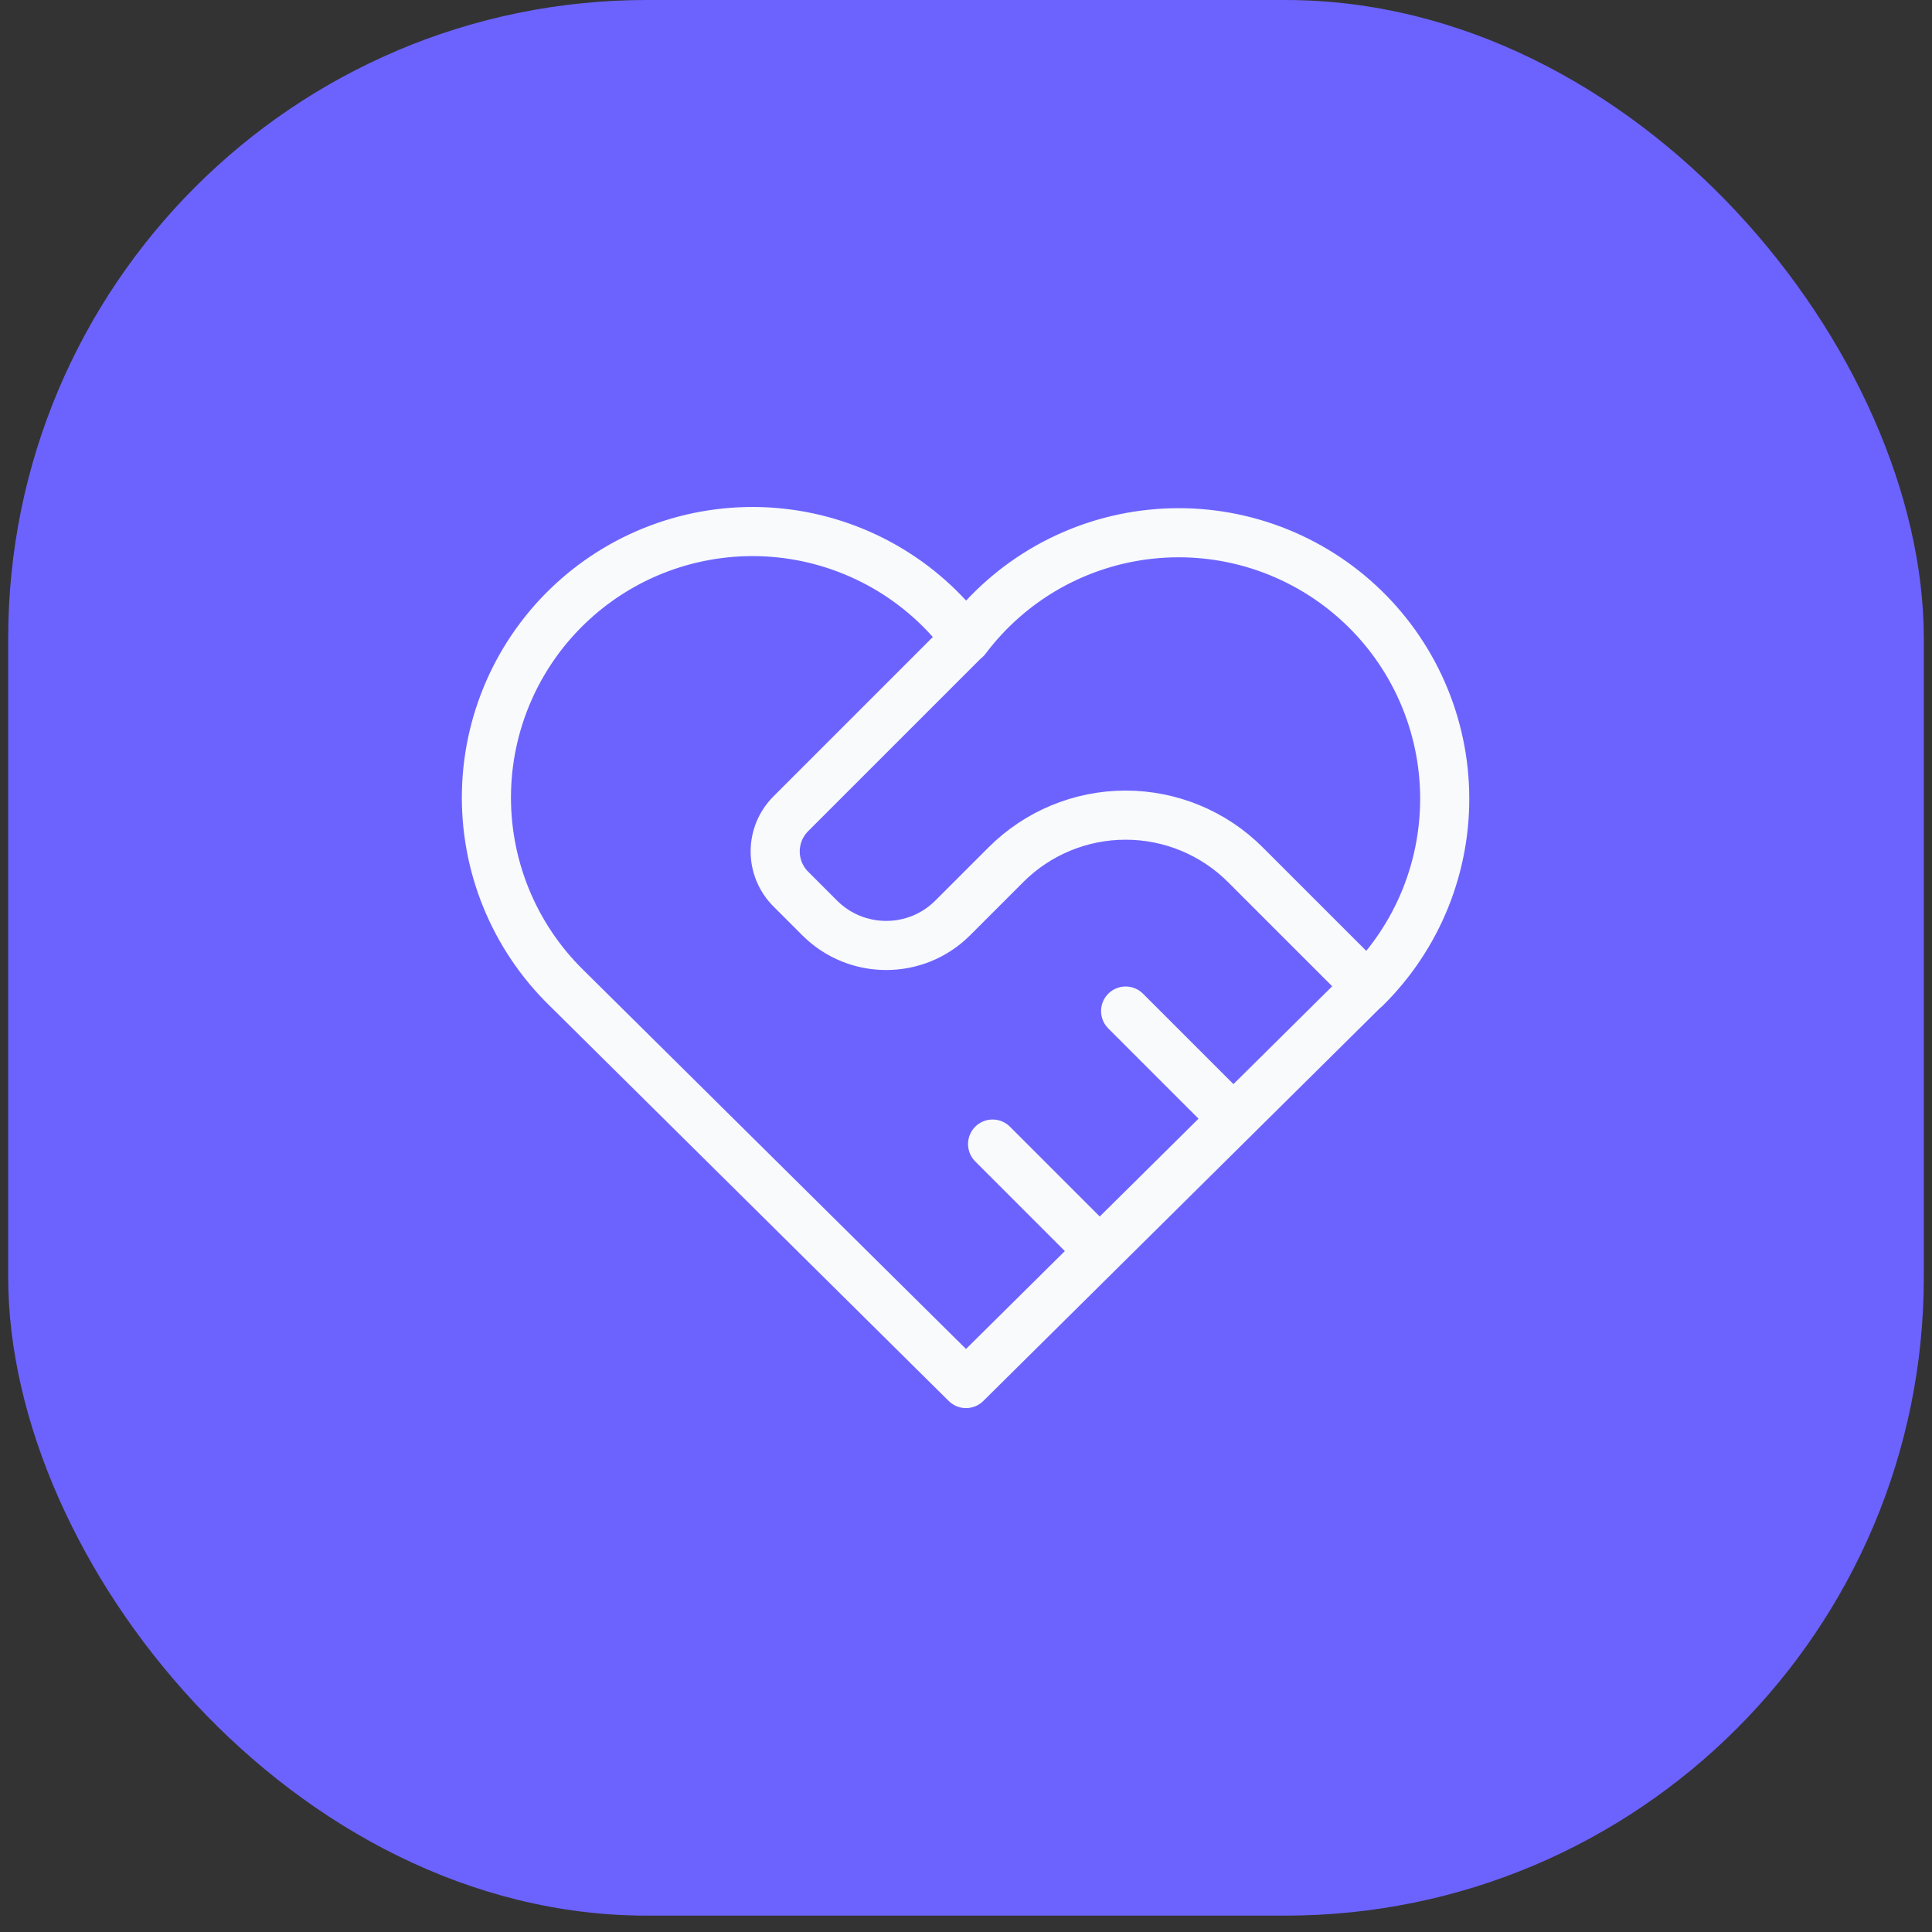 <?xml version="1.0" encoding="UTF-8"?> <svg xmlns="http://www.w3.org/2000/svg" width="59" height="59" viewBox="0 0 59 59" fill="none"><rect x="0" y="0" width="59" height="59" fill="#333333" stroke="none"/><rect x="0.25" width="58.5" height="58.5" rx="19.5" fill="#6C63FF"></rect><path d="M41.688 30.18L29.5 42.251L17.312 30.18C16.509 29.398 15.875 28.458 15.453 27.419C15.03 26.38 14.827 25.265 14.857 24.143C14.886 23.022 15.148 21.919 15.624 20.904C16.101 19.889 16.783 18.983 17.627 18.244C18.471 17.505 19.459 16.949 20.528 16.611C21.598 16.273 22.725 16.159 23.841 16.278C24.956 16.397 26.035 16.746 27.009 17.302C27.983 17.858 28.831 18.61 29.5 19.511C30.172 18.617 31.021 17.872 31.994 17.321C32.968 16.771 34.044 16.427 35.157 16.312C36.269 16.197 37.393 16.312 38.458 16.651C39.524 16.991 40.508 17.546 41.349 18.283C42.19 19.02 42.87 19.922 43.346 20.934C43.822 21.946 44.084 23.045 44.116 24.163C44.148 25.28 43.948 26.393 43.531 27.43C43.113 28.467 42.485 29.407 41.688 30.19M29.5 19.501L24.149 24.852C23.844 25.157 23.673 25.57 23.673 26.001C23.673 26.432 23.844 26.845 24.149 27.15L25.031 28.032C26.152 29.153 27.973 29.153 29.094 28.032L30.719 26.407C31.689 25.437 33.004 24.893 34.375 24.893C35.746 24.893 37.062 25.437 38.031 26.407L41.688 30.063M30.312 34.938L33.562 38.188M34.375 30.876L37.625 34.126" stroke="#F8FAFC" stroke-width="1.5" stroke-linecap="round" stroke-linejoin="round"></path></svg> 